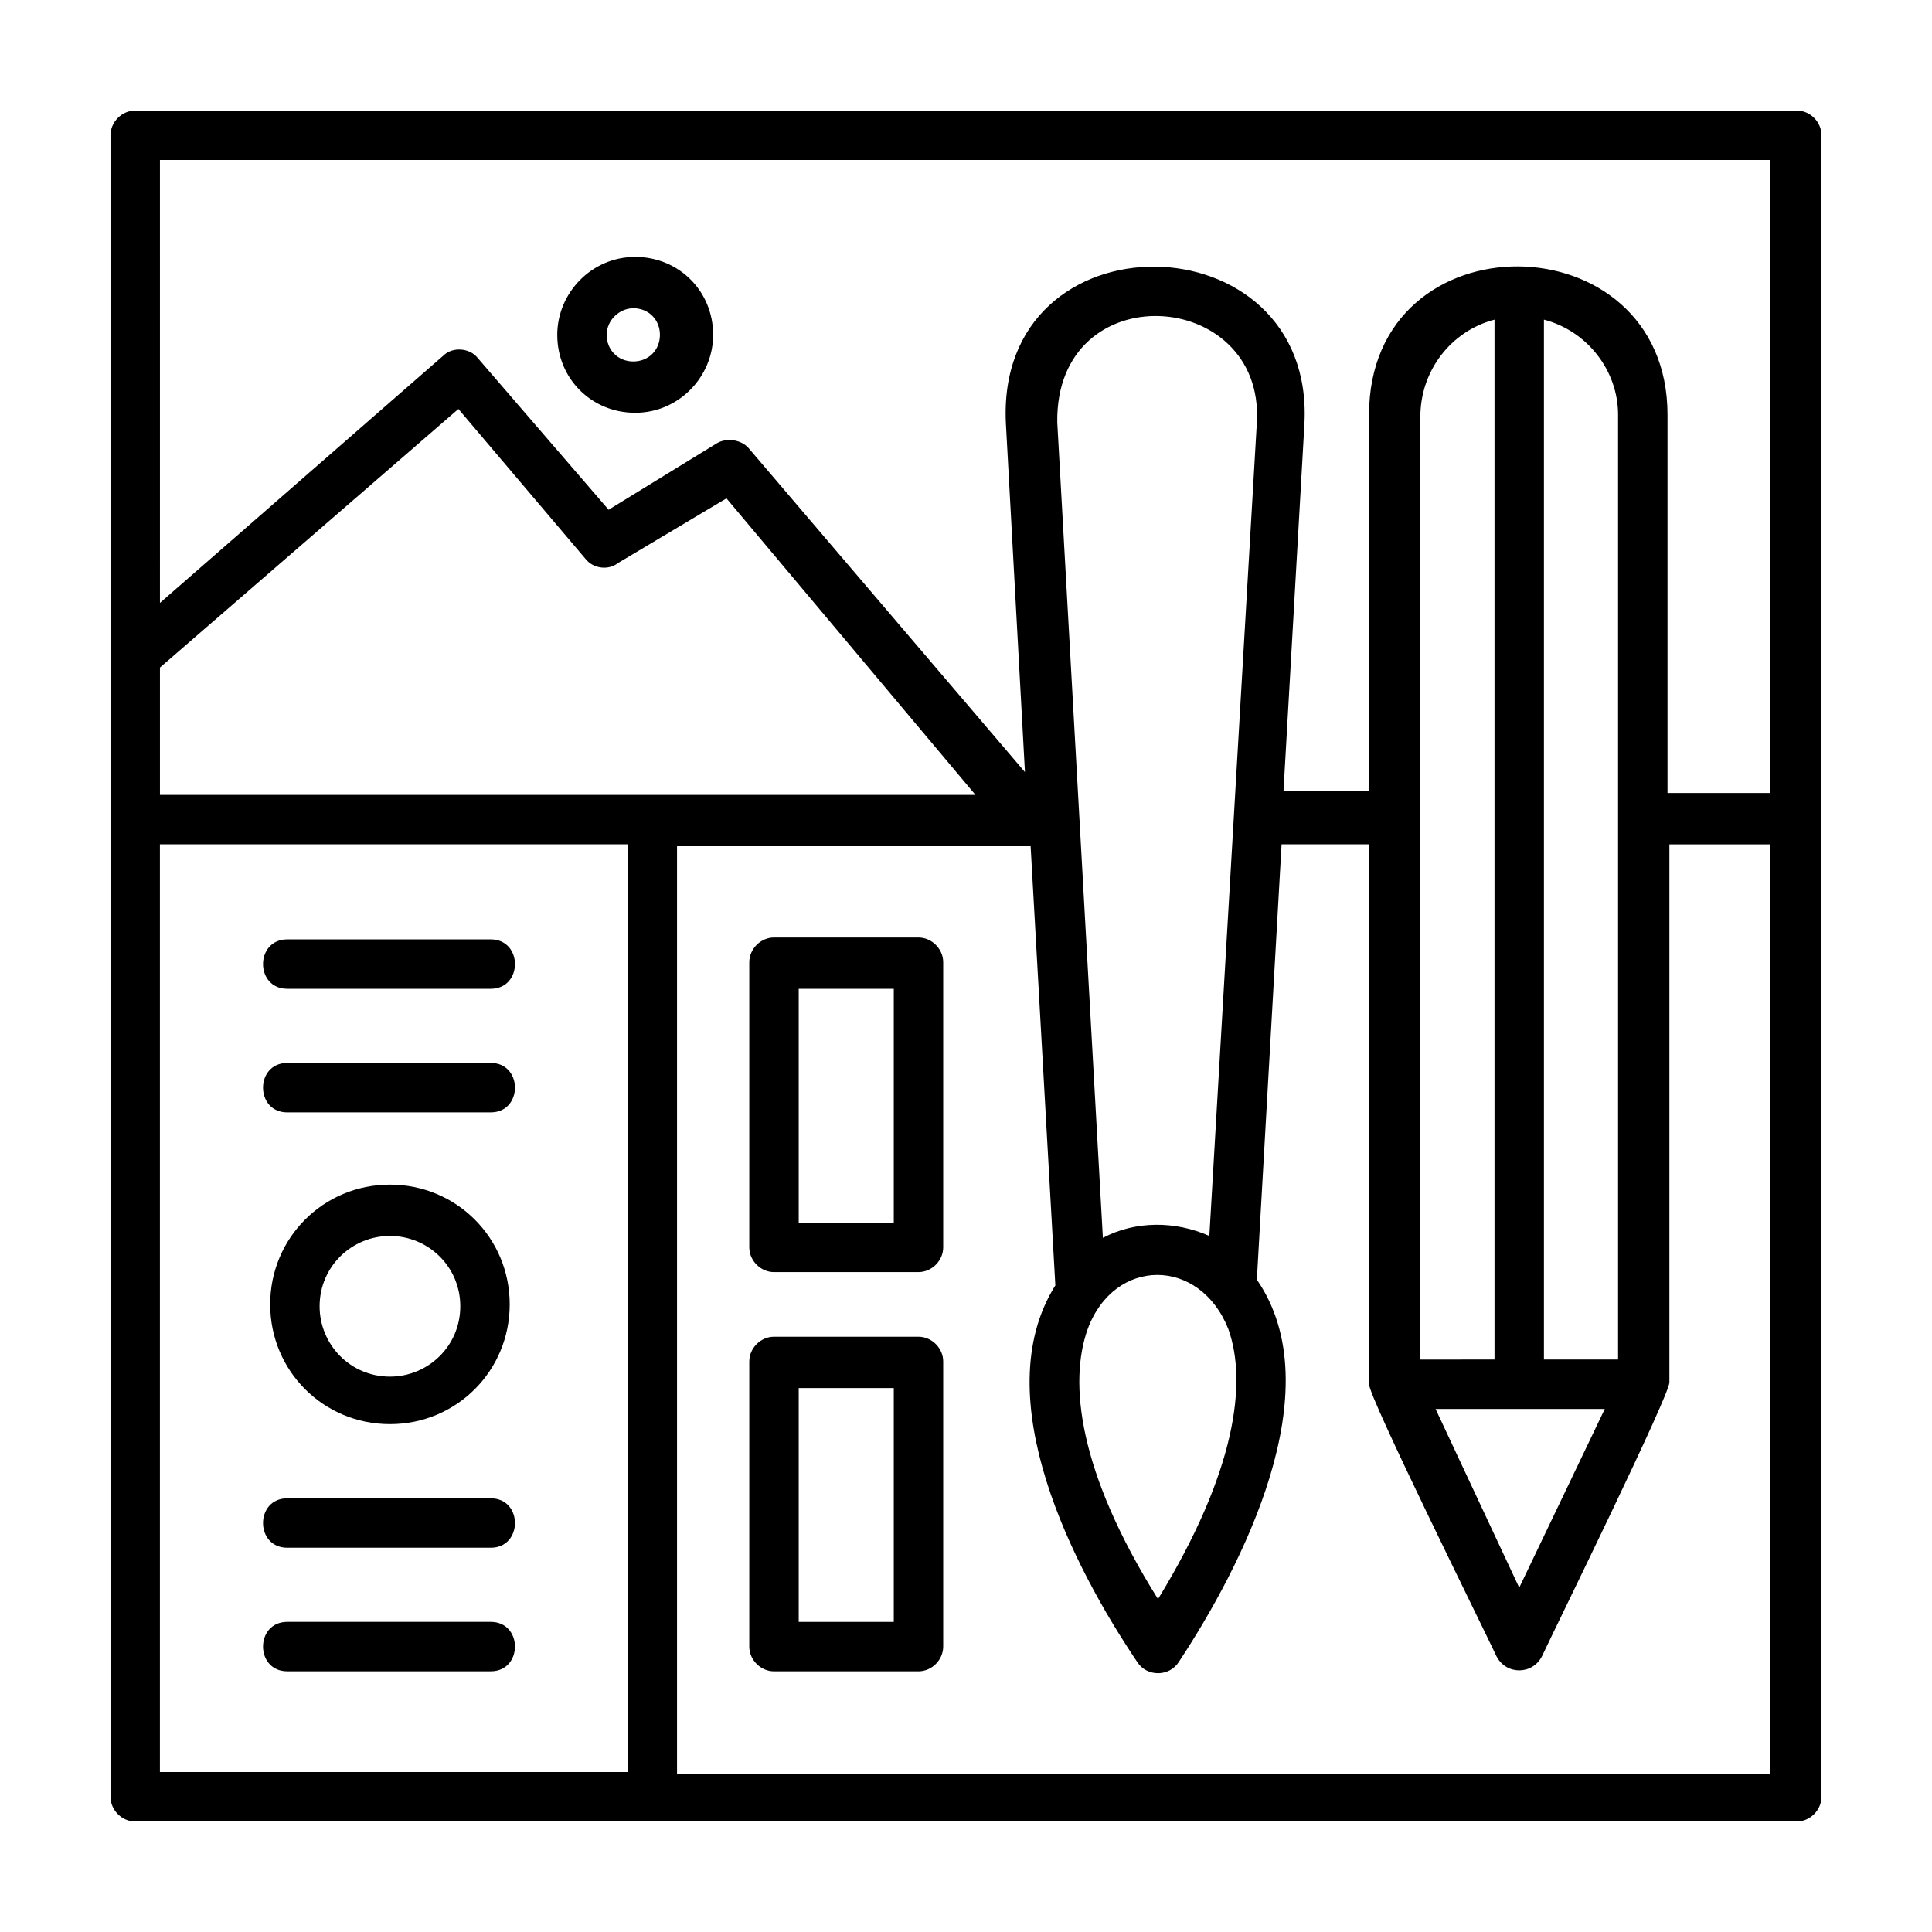 <?xml version="1.0" encoding="UTF-8"?>
<!-- Uploaded to: ICON Repo, www.iconrepo.com, Generator: ICON Repo Mixer Tools -->
<svg fill="#000000" width="800px" height="800px" version="1.1" viewBox="144 144 512 512" xmlns="http://www.w3.org/2000/svg">
 <path d="m179.83 173.29h440.33c3.531 0 6.551 3.023 6.551 6.547v440.33c0 3.527-3.023 6.551-6.551 6.551h-440.33c-3.523 0-6.547-3.019-6.547-6.547v-440.33c0-3.523 3.023-6.547 6.547-6.547zm111.85 59.449c0-11.082 9.07-20.656 20.656-20.656 11.586 0 20.656 9.07 20.656 20.656 0 11.082-9.07 20.656-20.656 20.656-11.59 0-20.656-9.07-20.656-20.656zm13.098 0c0 4.031 3.023 7.055 7.055 7.055s7.055-3.023 7.055-7.055-3.023-7.055-7.055-7.055c-3.527 0-7.055 3.023-7.055 7.055zm-118.39 88.168v33.754h216.13l-65.996-78.594-28.719 17.129c-2.519 2.016-6.551 1.512-8.566-1.008l-33.754-39.801zm0-17.133 75.066-65.496c2.519-2.519 7.055-2.016 9.07 0.504l34.762 40.305 28.719-17.633c2.519-1.512 6.551-1.008 8.566 1.512l73.051 85.648-5.039-92.195c-3.023-56.426 82.121-54.914 79.098 0l-5.543 97.234h22.672v-99.754c0-52.898 79.098-51.891 79.098 0v100.26h27.207v-167.77h-426.73zm162.73 88.672h38.289c3.527 0 6.551 3.023 6.551 6.551v75.57c0 3.527-3.023 6.551-6.551 6.551h-38.289c-3.527 0-6.551-3.023-6.551-6.551v-75.57c0-3.527 3.023-6.551 6.551-6.551zm31.742 13.602h-25.191v61.969h25.191zm-31.742 92.199h38.289c3.527 0 6.551 3.023 6.551 6.551v75.57c0 3.527-3.023 6.551-6.551 6.551h-38.289c-3.527 0-6.551-3.023-6.551-6.551v-75.57c0-3.527 3.023-6.551 6.551-6.551zm31.742 13.602h-25.191v61.969h25.191zm159.2-7.559v-275.58c-11.586 3.023-19.648 13.602-19.648 25.695v249.89zm13.098-275.58v275.58h19.648v-250.39c0-11.59-8.059-22.168-19.648-25.191zm-28.715 288.68 22.168 47.359 22.672-47.359zm28.211 65.496c-2.519 5.039-9.574 5.039-12.09 0-4.031-8.566-33.754-68.52-33.754-72.043l-0.004-143.09h-23.176l-6.551 115.37c20.152 29.223-4.031 76.074-20.656 101.27-2.519 4.031-8.566 4.031-11.082 0-16.625-24.688-40.305-70.031-21.664-99.754l-6.551-116.38h-93.707v245.86h289.69v-246.36h-26.703v142.58c0 3.527-29.723 63.984-33.754 72.551zm-116.38-110.84c8.566-4.535 19.145-4.535 28.215-0.504l12.594-215.63c2.016-35.77-53.402-39.297-52.898 0zm-4.031 24.184c-5.039 14.105-2.519 37.785 18.641 71.539 20.656-33.754 23.68-57.434 18.641-71.539-7.555-19.145-30.227-19.145-37.281 0zm-212.11 57.938c-8.566 0-8.566-13.098 0-13.098h53.91c8.566 0 8.566 13.098 0 13.098zm0 32.746c-8.566 0-8.566-13.098 0-13.098h53.91c8.566 0 8.566 13.098 0 13.098zm0-180.87c-8.566 0-8.566-13.098 0-13.098h53.91c8.566 0 8.566 13.098 0 13.098zm0 32.75c-8.566 0-8.566-13.098 0-13.098l53.91-0.004c8.566 0 8.566 13.098 0 13.098zm27.207 19.145c17.633 0 31.738 14.105 31.738 31.738 0 17.633-14.105 31.738-31.738 31.738s-31.738-14.105-31.738-31.738c0-17.633 14.105-31.738 31.738-31.738zm0 13.602c-10.078 0-18.641 8.062-18.641 18.641 0 10.078 8.062 18.641 18.641 18.641 10.078 0 18.641-8.062 18.641-18.641 0-10.578-8.562-18.641-18.641-18.641zm62.977 142.07v-245.86h-123.94v245.86z"/>
</svg>